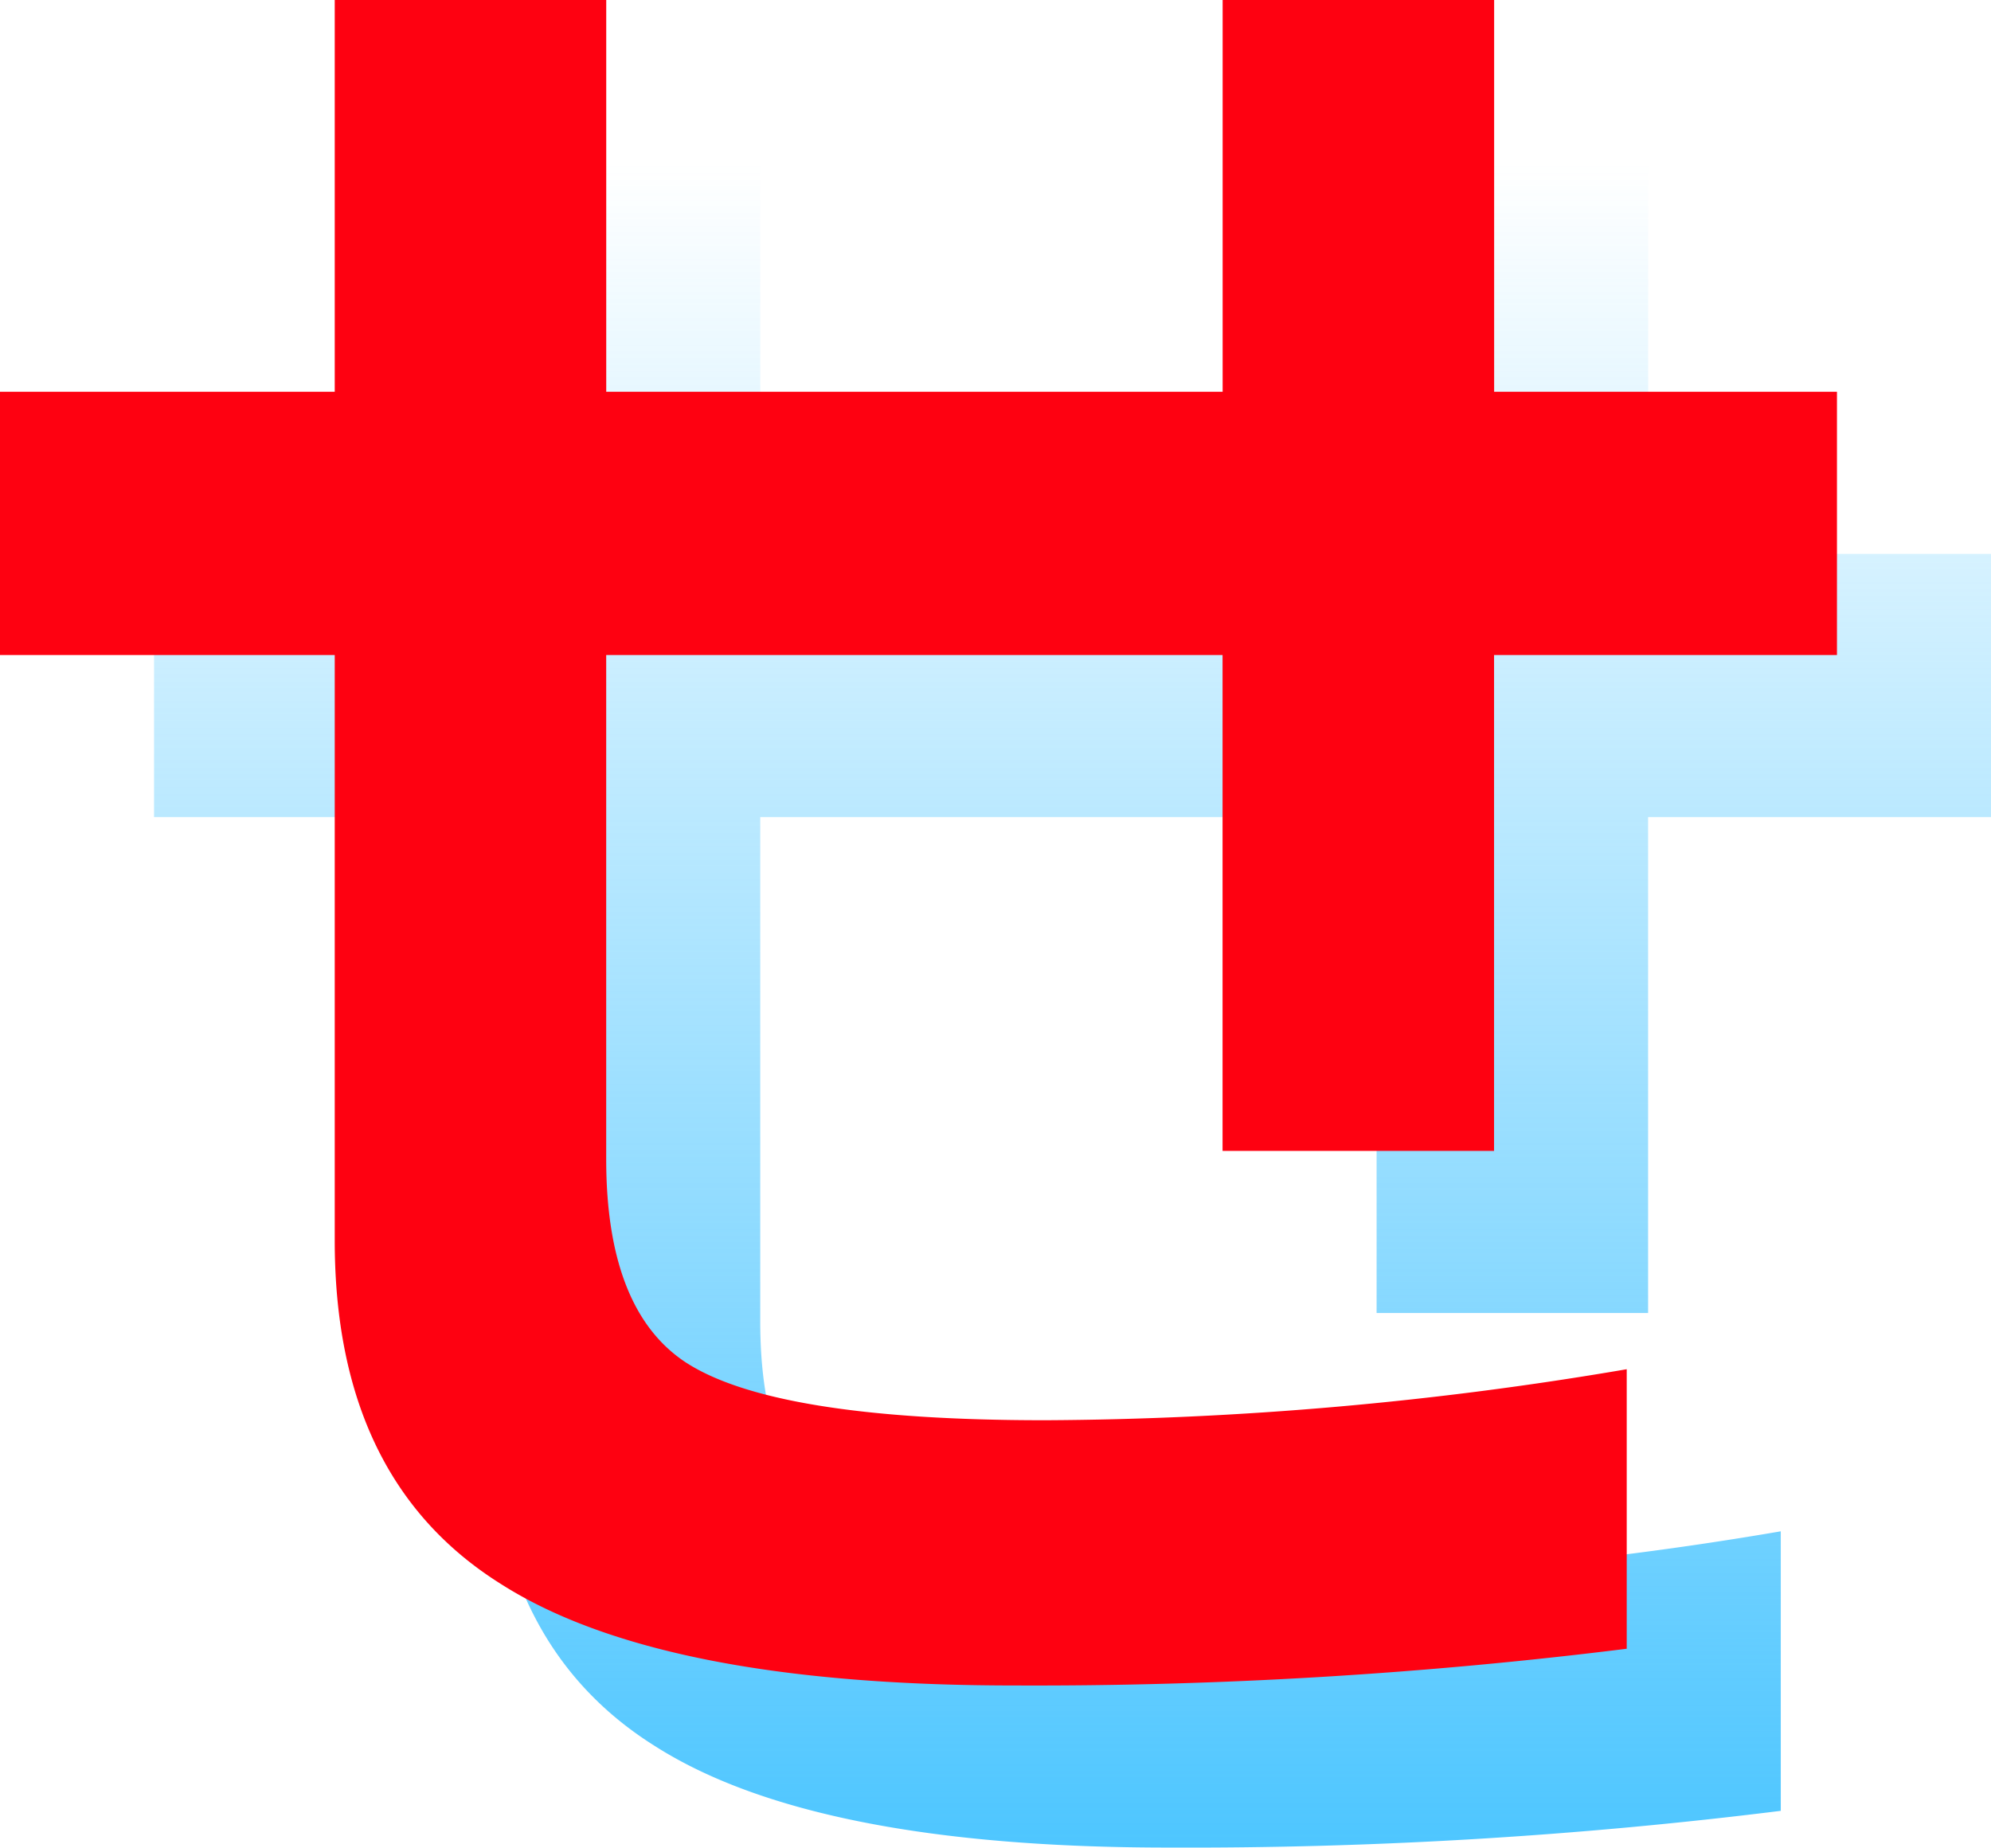 <svg xmlns="http://www.w3.org/2000/svg" xmlns:xlink="http://www.w3.org/1999/xlink" width="103.4" height="95.976" viewBox="0 0 103.4 95.976">
  <defs>
    <linearGradient id="linear-gradient" x1="0.5" x2="0.5" y2="1" gradientUnits="objectBoundingBox">
      <stop offset="0" stop-color="#4ec6ff" stop-opacity="0"/>
      <stop offset="1" stop-color="#4ec6ff"/>
    </linearGradient>
  </defs>
  <g id="グループ_970" data-name="グループ 970" transform="translate(2505.82 -1081.154)">
    <path id="パス_1380" data-name="パス 1380" d="M-7.42-49.82H-25.228v25.758h-14.1V-49.82H-71.338v26.182q0,7.738,4.028,10.494,4.558,3.074,18.762,3.074a184.014,184.014,0,0,0,30.21-2.65V1.8a248.185,248.185,0,0,1-31.8,1.908q-18.444,0-26.712-5.3Q-85.436-7-85.436-19.4V-49.82H-102.82V-63.494h17.384V-83.846h14.1v20.352h32.012V-83.846h14.1v20.352H-7.42Z" transform="translate(-2395 1173.42)" fill="url(#linear-gradient)"/>
    <path id="パス_1130" data-name="パス 1130" d="M-7.42-49.82H-25.228v25.758h-14.1V-49.82H-71.338v26.182q0,7.738,4.028,10.494,4.558,3.074,18.762,3.074a184.014,184.014,0,0,0,30.21-2.65V1.8a248.185,248.185,0,0,1-31.8,1.908q-18.444,0-26.712-5.3Q-85.436-7-85.436-19.4V-49.82H-102.82V-63.494h17.384V-83.846h14.1v20.352h32.012V-83.846h14.1v20.352H-7.42Z" transform="translate(-2403 1165)" fill="#fe0111"/>
  </g>
</svg>
